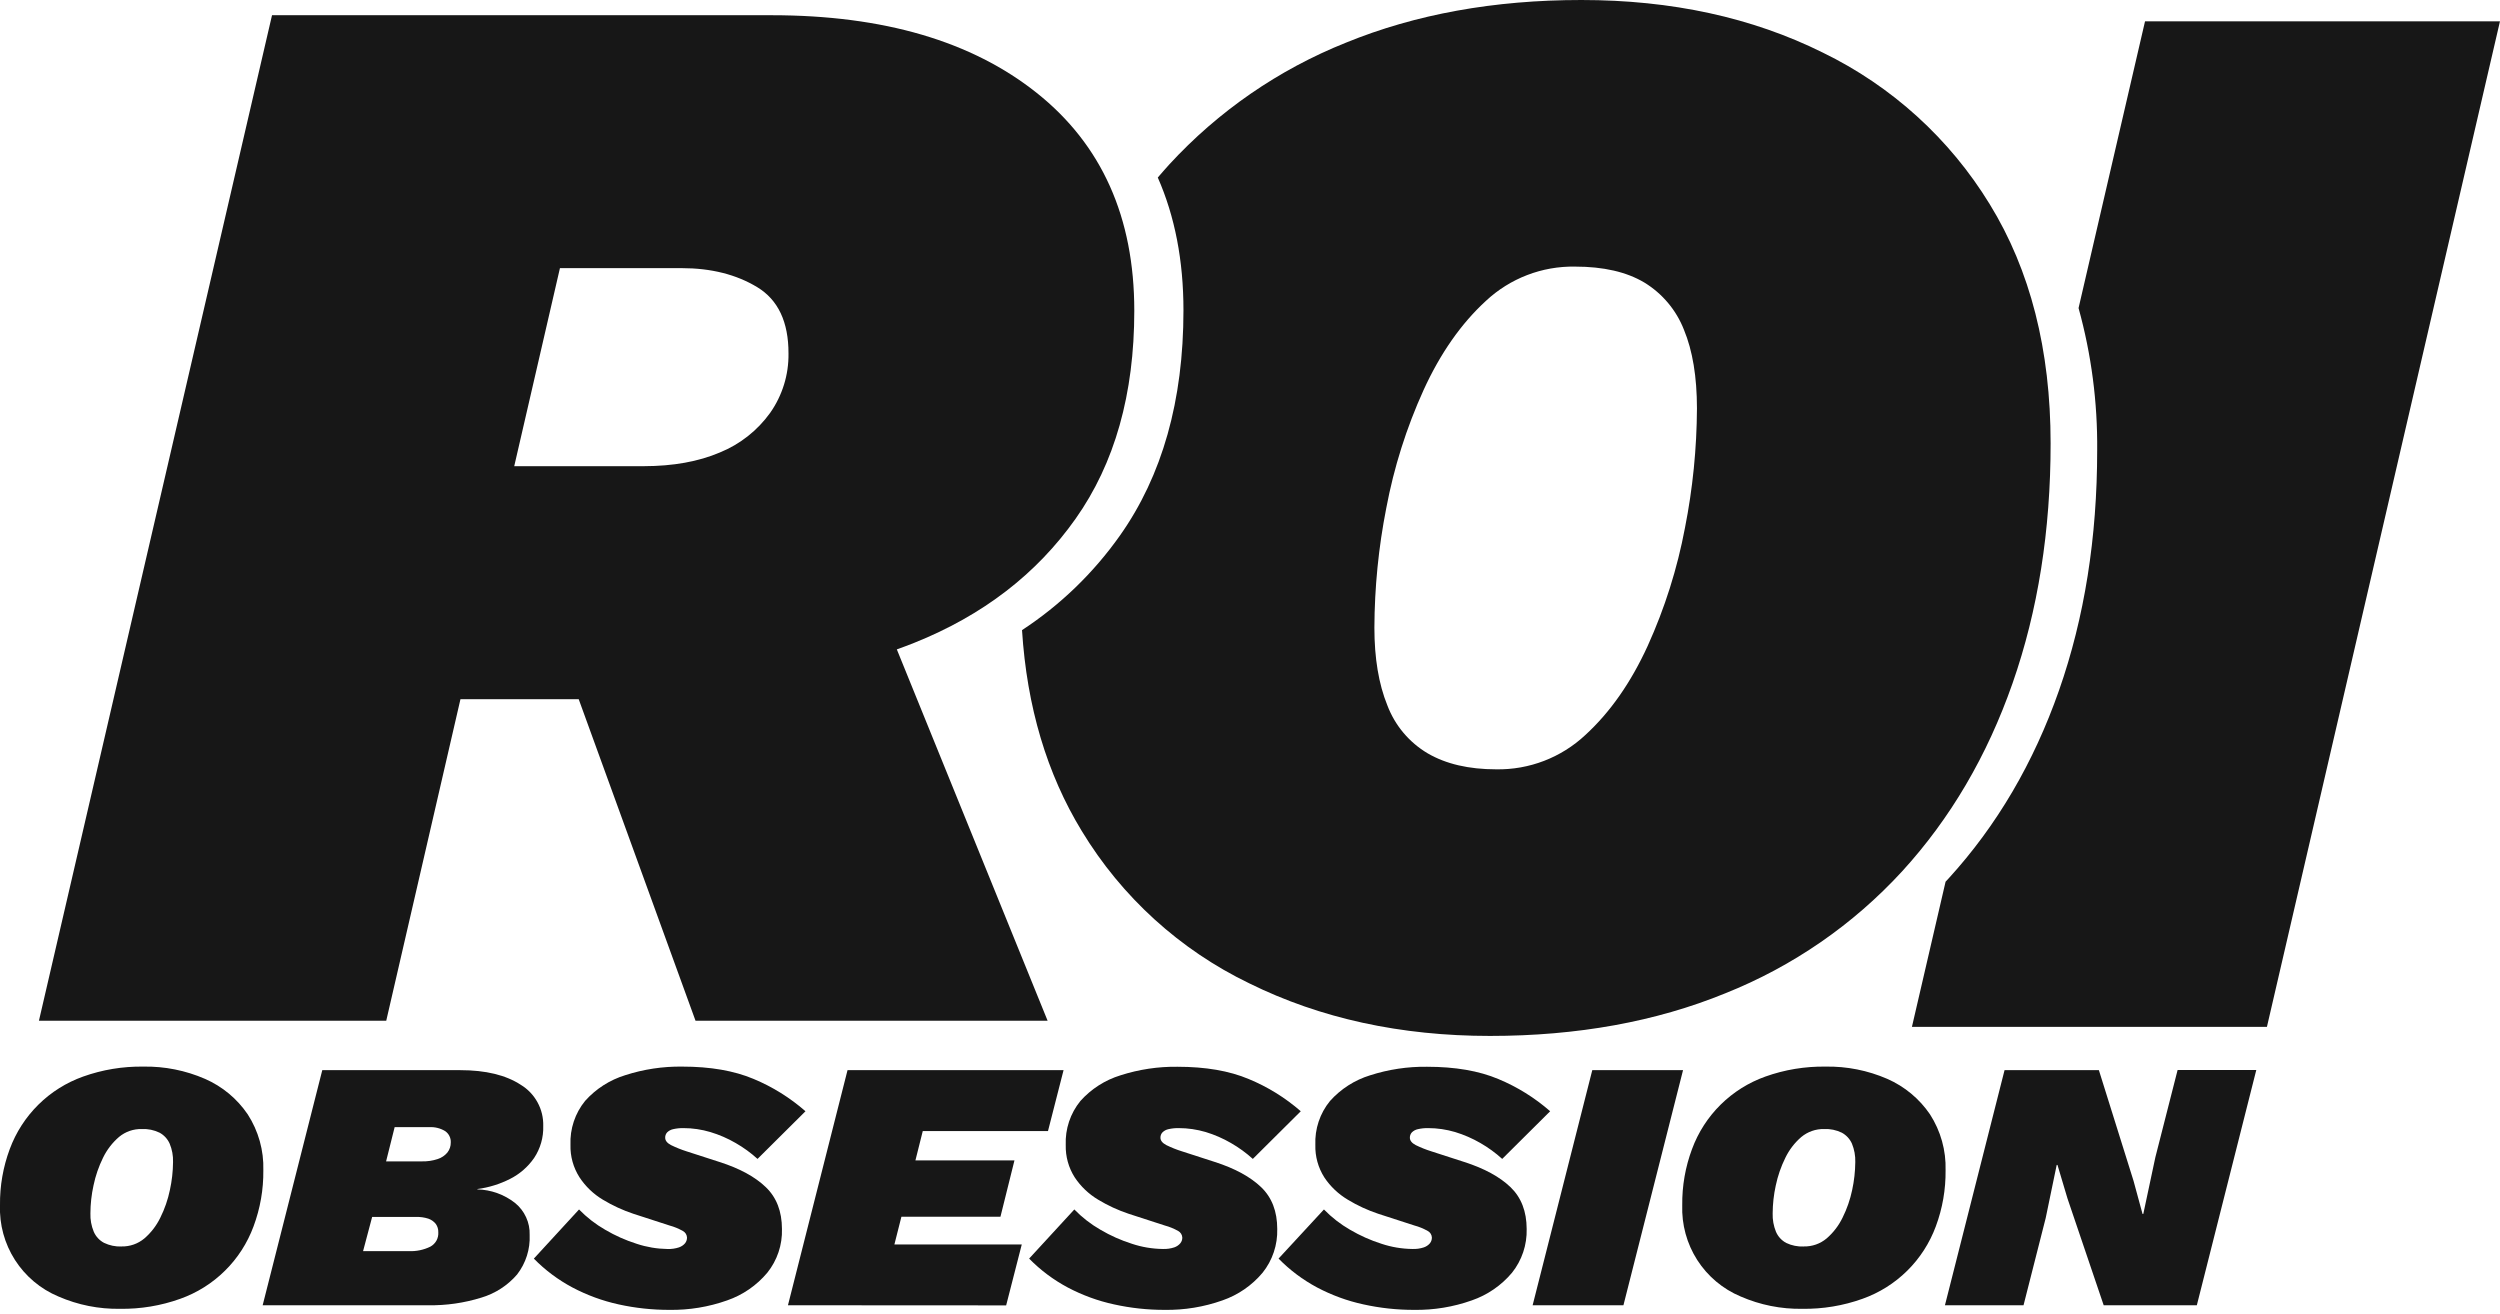 <?xml version="1.0" encoding="utf-8"?>
<svg xmlns="http://www.w3.org/2000/svg" fill="none" height="41" viewBox="0 0 78 41" width="78">
<path clip-rule="evenodd" d="M56.869 1.64C59.022 2.686 60.829 4.327 62.078 6.369C63.345 8.429 63.979 10.916 63.979 13.832C63.98 16.555 63.584 19.05 62.792 21.317C61.999 23.584 60.85 25.541 59.345 27.187C57.816 28.852 55.932 30.151 53.832 30.99C51.662 31.877 49.214 32.321 46.489 32.321C43.7 32.321 41.196 31.775 38.979 30.681C36.813 29.636 34.997 27.985 33.751 25.927C32.661 24.139 32.039 22.05 31.887 19.66C33.081 18.878 34.117 17.877 34.941 16.711C36.263 14.84 36.924 12.498 36.924 9.683C36.924 8.133 36.657 6.751 36.123 5.539C36.241 5.402 36.358 5.267 36.48 5.133C38.01 3.469 39.894 2.17 41.994 1.331C44.166 0.444 46.614 0 49.34 0C52.159 0 54.669 0.547 56.869 1.64ZM51.408 20.152C51.941 18.976 52.332 17.739 52.571 16.469C52.814 15.24 52.939 13.991 52.945 12.738C52.944 11.756 52.809 10.94 52.54 10.29C52.301 9.677 51.867 9.159 51.305 8.816C50.75 8.484 50.029 8.318 49.142 8.318C48.111 8.3 47.114 8.684 46.361 9.387C45.587 10.097 44.939 11.024 44.416 12.168C43.882 13.345 43.491 14.581 43.252 15.851C43.01 17.08 42.886 18.33 42.881 19.583C42.881 20.533 43.015 21.341 43.285 22.006C43.522 22.634 43.966 23.162 44.543 23.504C45.114 23.837 45.827 24.003 46.682 24.003C47.712 24.021 48.709 23.637 49.462 22.933C50.236 22.224 50.884 21.297 51.408 20.152Z" fill="#171717" fill-rule="evenodd"/>
<path d="M64.851 9.612L66.925 0.665H77.999L70.728 32.039H59.652L60.702 27.509L60.798 27.406C62.302 25.757 63.45 23.801 64.243 21.536C65.036 19.271 65.432 16.776 65.432 14.05C65.446 12.551 65.251 11.057 64.851 9.612Z" fill="#171717"/>
<path clip-rule="evenodd" d="M33.559 16.184C34.78 14.457 35.39 12.295 35.39 9.696C35.39 6.781 34.376 4.515 32.348 2.9C30.319 1.284 27.562 0.476 24.077 0.475H8.487L1.215 31.846H12.051L14.366 21.816H18.056L21.7 31.846H32.685L27.981 20.261C28.163 20.196 28.344 20.128 28.52 20.058C30.66 19.202 32.34 17.911 33.559 16.184ZM17.47 8.366H21.272C22.188 8.366 22.972 8.564 23.625 8.959C24.278 9.355 24.603 10.045 24.601 11.027C24.611 11.69 24.41 12.339 24.029 12.881C23.633 13.432 23.089 13.861 22.46 14.117C21.795 14.401 21.003 14.544 20.084 14.545H16.044L17.47 8.366Z" fill="#171717" fill-rule="evenodd"/>
<path clip-rule="evenodd" d="M1.824 40.451C2.429 40.715 3.085 40.846 3.745 40.835C4.385 40.844 5.021 40.739 5.623 40.523C6.146 40.337 6.623 40.038 7.018 39.647C7.414 39.257 7.718 38.784 7.911 38.262C8.119 37.703 8.223 37.109 8.216 36.512C8.234 35.895 8.064 35.287 7.729 34.768C7.399 34.281 6.937 33.897 6.397 33.661C5.79 33.397 5.133 33.266 4.471 33.278C3.831 33.269 3.195 33.374 2.593 33.589C2.069 33.776 1.592 34.075 1.197 34.466C0.802 34.857 0.497 35.33 0.304 35.852C0.096 36.411 -0.007 37.004 -5.62491e-05 37.601C-0.022 38.205 0.141 38.802 0.467 39.311C0.793 39.82 1.266 40.218 1.824 40.451ZM4.505 38.639C4.306 38.806 4.053 38.895 3.793 38.889V38.891C3.604 38.898 3.416 38.859 3.246 38.777C3.102 38.701 2.988 38.577 2.924 38.427C2.85 38.246 2.814 38.051 2.821 37.855C2.822 37.562 2.855 37.27 2.918 36.983C2.98 36.685 3.08 36.395 3.215 36.121C3.335 35.873 3.505 35.652 3.714 35.472C3.914 35.306 4.167 35.219 4.426 35.226C4.617 35.217 4.807 35.256 4.979 35.34C5.119 35.416 5.23 35.537 5.294 35.683C5.37 35.864 5.405 36.059 5.399 36.255C5.396 36.549 5.364 36.841 5.301 37.127C5.239 37.426 5.139 37.716 5.003 37.989C4.883 38.238 4.714 38.459 4.505 38.639Z" fill="#171717" fill-rule="evenodd"/>
<path clip-rule="evenodd" d="M8.195 40.724L10.055 33.389H14.359C15.153 33.389 15.784 33.542 16.25 33.847C16.469 33.98 16.649 34.169 16.772 34.395C16.895 34.62 16.956 34.874 16.949 35.131C16.96 35.486 16.86 35.835 16.663 36.131C16.472 36.406 16.215 36.63 15.916 36.781C15.596 36.944 15.25 37.051 14.894 37.098V37.109C15.32 37.12 15.732 37.268 16.068 37.531C16.216 37.651 16.335 37.804 16.414 37.978C16.494 38.151 16.532 38.341 16.525 38.531C16.545 38.975 16.406 39.411 16.134 39.763C15.84 40.105 15.453 40.356 15.021 40.485C14.482 40.653 13.92 40.734 13.356 40.724H8.195ZM11.328 39.035H12.751C12.984 39.046 13.216 38.999 13.426 38.896C13.506 38.853 13.572 38.788 13.617 38.708C13.661 38.628 13.681 38.537 13.675 38.446C13.678 38.352 13.65 38.261 13.596 38.185C13.537 38.111 13.457 38.055 13.367 38.023C13.244 37.983 13.114 37.965 12.984 37.968H11.611L11.328 39.035ZM12.046 36.235H13.164C13.331 36.239 13.498 36.215 13.657 36.162C13.775 36.124 13.881 36.053 13.96 35.957C14.029 35.868 14.066 35.758 14.064 35.646C14.068 35.576 14.053 35.507 14.022 35.445C13.992 35.383 13.945 35.329 13.888 35.29C13.74 35.2 13.568 35.158 13.395 35.167H12.313L12.046 36.235Z" fill="#171717" fill-rule="evenodd"/>
<path d="M19.301 40.697C19.821 40.812 20.353 40.869 20.887 40.868C21.5 40.877 22.11 40.777 22.688 40.572C23.175 40.403 23.608 40.105 23.939 39.71C24.249 39.324 24.412 38.839 24.397 38.344C24.396 37.795 24.228 37.36 23.892 37.038C23.557 36.716 23.077 36.455 22.452 36.255L21.422 35.922C21.255 35.869 21.093 35.804 20.936 35.727C20.814 35.663 20.754 35.586 20.754 35.498C20.751 35.437 20.773 35.377 20.814 35.331C20.866 35.28 20.931 35.245 21.002 35.23C21.108 35.206 21.216 35.195 21.325 35.197C21.609 35.197 21.891 35.239 22.163 35.32C22.439 35.403 22.705 35.518 22.954 35.663C23.198 35.803 23.427 35.969 23.635 36.158L25.131 34.671C24.649 34.249 24.102 33.908 23.51 33.662C22.902 33.406 22.16 33.278 21.285 33.278C20.683 33.27 20.083 33.36 19.51 33.545C19.027 33.693 18.594 33.97 18.257 34.346C17.942 34.732 17.779 35.221 17.799 35.719C17.789 36.077 17.887 36.429 18.079 36.73C18.266 37.016 18.516 37.255 18.809 37.43C19.107 37.61 19.425 37.757 19.756 37.868L20.887 38.235C21.033 38.274 21.174 38.332 21.306 38.407C21.344 38.427 21.375 38.457 21.398 38.493C21.42 38.529 21.433 38.57 21.435 38.613C21.435 38.677 21.414 38.74 21.374 38.79C21.324 38.849 21.258 38.893 21.185 38.918C21.069 38.956 20.948 38.973 20.826 38.969C20.5 38.964 20.176 38.91 19.866 38.807C19.522 38.698 19.192 38.551 18.881 38.368C18.581 38.196 18.307 37.983 18.066 37.735L16.656 39.269C17.009 39.629 17.415 39.932 17.86 40.169C18.314 40.409 18.799 40.587 19.301 40.697Z" fill="#171717"/>
<path d="M24.584 40.724L26.443 33.389H33.183L32.697 35.29H28.79L28.561 36.205H31.651L31.214 37.962H28.124L27.905 38.828H31.879L31.392 40.728L24.584 40.724Z" fill="#171717"/>
<path d="M34.754 40.696C35.275 40.812 35.806 40.869 36.34 40.868C36.953 40.877 37.563 40.777 38.141 40.572C38.628 40.403 39.061 40.105 39.392 39.71C39.702 39.323 39.864 38.839 39.85 38.344C39.85 37.795 39.682 37.36 39.346 37.038C39.009 36.716 38.529 36.455 37.905 36.254L36.875 35.921C36.708 35.869 36.546 35.804 36.389 35.727C36.268 35.663 36.206 35.586 36.206 35.498C36.204 35.436 36.226 35.376 36.268 35.331C36.319 35.28 36.384 35.245 36.455 35.23C36.561 35.206 36.669 35.195 36.778 35.197C37.062 35.197 37.344 35.239 37.617 35.319C37.893 35.403 38.158 35.518 38.407 35.663C38.651 35.803 38.88 35.969 39.088 36.158L40.584 34.671C40.101 34.25 39.553 33.91 38.961 33.666C38.353 33.41 37.612 33.283 36.737 33.283C36.135 33.275 35.535 33.365 34.962 33.549C34.479 33.697 34.046 33.974 33.709 34.35C33.394 34.737 33.231 35.225 33.251 35.723C33.242 36.081 33.339 36.433 33.532 36.735C33.72 37.018 33.969 37.255 34.261 37.429C34.56 37.61 34.878 37.757 35.209 37.868L36.34 38.235C36.486 38.274 36.627 38.332 36.76 38.407C36.797 38.427 36.828 38.457 36.851 38.493C36.873 38.529 36.886 38.57 36.888 38.613C36.889 38.677 36.867 38.74 36.826 38.79C36.776 38.849 36.711 38.893 36.638 38.918C36.523 38.956 36.401 38.973 36.279 38.968C35.953 38.964 35.629 38.91 35.319 38.807C34.975 38.698 34.645 38.551 34.334 38.368C34.034 38.196 33.76 37.983 33.519 37.735L32.109 39.268C32.462 39.628 32.868 39.932 33.313 40.169C33.767 40.409 34.252 40.587 34.754 40.696Z" fill="#171717"/>
<path d="M44.122 40.868C43.588 40.869 43.056 40.812 42.535 40.696C42.033 40.587 41.548 40.409 41.094 40.169C40.65 39.932 40.244 39.628 39.891 39.268L41.307 37.735C41.548 37.983 41.822 38.196 42.121 38.368C42.432 38.55 42.762 38.698 43.106 38.807C43.416 38.91 43.74 38.964 44.067 38.968C44.189 38.973 44.31 38.956 44.425 38.918C44.498 38.893 44.564 38.849 44.614 38.79C44.654 38.739 44.675 38.677 44.675 38.613C44.673 38.57 44.661 38.529 44.638 38.492C44.616 38.456 44.584 38.427 44.547 38.407C44.415 38.332 44.274 38.274 44.128 38.235L42.996 37.868C42.665 37.757 42.347 37.61 42.049 37.429C41.757 37.255 41.507 37.018 41.319 36.735C41.127 36.433 41.029 36.081 41.039 35.723C41.018 35.225 41.181 34.736 41.497 34.35C41.834 33.974 42.267 33.697 42.749 33.549C43.322 33.365 43.922 33.275 44.524 33.283C45.399 33.283 46.141 33.41 46.749 33.666C47.339 33.911 47.884 34.25 48.365 34.671L46.869 36.158C46.661 35.969 46.433 35.803 46.189 35.663C45.939 35.518 45.674 35.403 45.398 35.319C45.126 35.239 44.843 35.197 44.559 35.197C44.451 35.195 44.343 35.206 44.238 35.23C44.166 35.245 44.101 35.28 44.049 35.331C44.008 35.377 43.986 35.437 43.988 35.498C43.988 35.586 44.049 35.663 44.17 35.727C44.327 35.804 44.49 35.869 44.656 35.921L45.686 36.254C46.311 36.455 46.791 36.716 47.127 37.038C47.462 37.36 47.631 37.795 47.632 38.344C47.645 38.839 47.483 39.323 47.174 39.71C46.842 40.105 46.409 40.403 45.921 40.572C45.344 40.777 44.734 40.877 44.122 40.868Z" fill="#171717"/>
<path d="M50.651 40.724L52.511 33.389H49.679L47.818 40.724H50.651Z" fill="#171717"/>
<path clip-rule="evenodd" d="M56.231 40.835C55.571 40.846 54.916 40.715 54.31 40.451C53.753 40.218 53.279 39.82 52.953 39.311C52.628 38.802 52.465 38.205 52.486 37.601C52.479 37.004 52.582 36.411 52.791 35.852C52.983 35.33 53.288 34.857 53.683 34.466C54.079 34.075 54.555 33.776 55.079 33.589C55.681 33.374 56.317 33.269 56.957 33.278C57.619 33.266 58.276 33.397 58.884 33.661C59.423 33.898 59.885 34.281 60.216 34.768C60.55 35.287 60.72 35.895 60.702 36.512C60.709 37.109 60.606 37.703 60.398 38.262C60.205 38.784 59.9 39.257 59.505 39.647C59.109 40.038 58.633 40.337 58.109 40.523C57.507 40.739 56.871 40.844 56.231 40.835ZM56.279 38.889C56.539 38.895 56.792 38.806 56.991 38.639C57.2 38.459 57.369 38.237 57.489 37.989C57.625 37.716 57.725 37.426 57.788 37.127C57.85 36.841 57.882 36.549 57.885 36.255C57.891 36.059 57.855 35.864 57.781 35.683C57.717 35.537 57.605 35.416 57.465 35.34C57.293 35.256 57.103 35.217 56.912 35.226C56.653 35.22 56.4 35.309 56.2 35.475C55.991 35.655 55.822 35.876 55.702 36.125C55.567 36.398 55.467 36.688 55.404 36.987C55.341 37.273 55.309 37.565 55.307 37.858C55.301 38.054 55.336 38.249 55.41 38.431C55.474 38.581 55.588 38.705 55.733 38.781C55.903 38.862 56.091 38.899 56.279 38.891V38.889Z" fill="#171717" fill-rule="evenodd"/>
<path d="M62.542 33.389L60.682 40.724H63.134L63.826 38.002L64.169 36.346H64.193L64.505 37.391L65.635 40.724H68.541L70.396 33.385H67.941L67.247 36.108L66.871 37.875H66.847L66.567 36.845L65.485 33.389H62.542Z" fill="#171717"/>
</svg>
